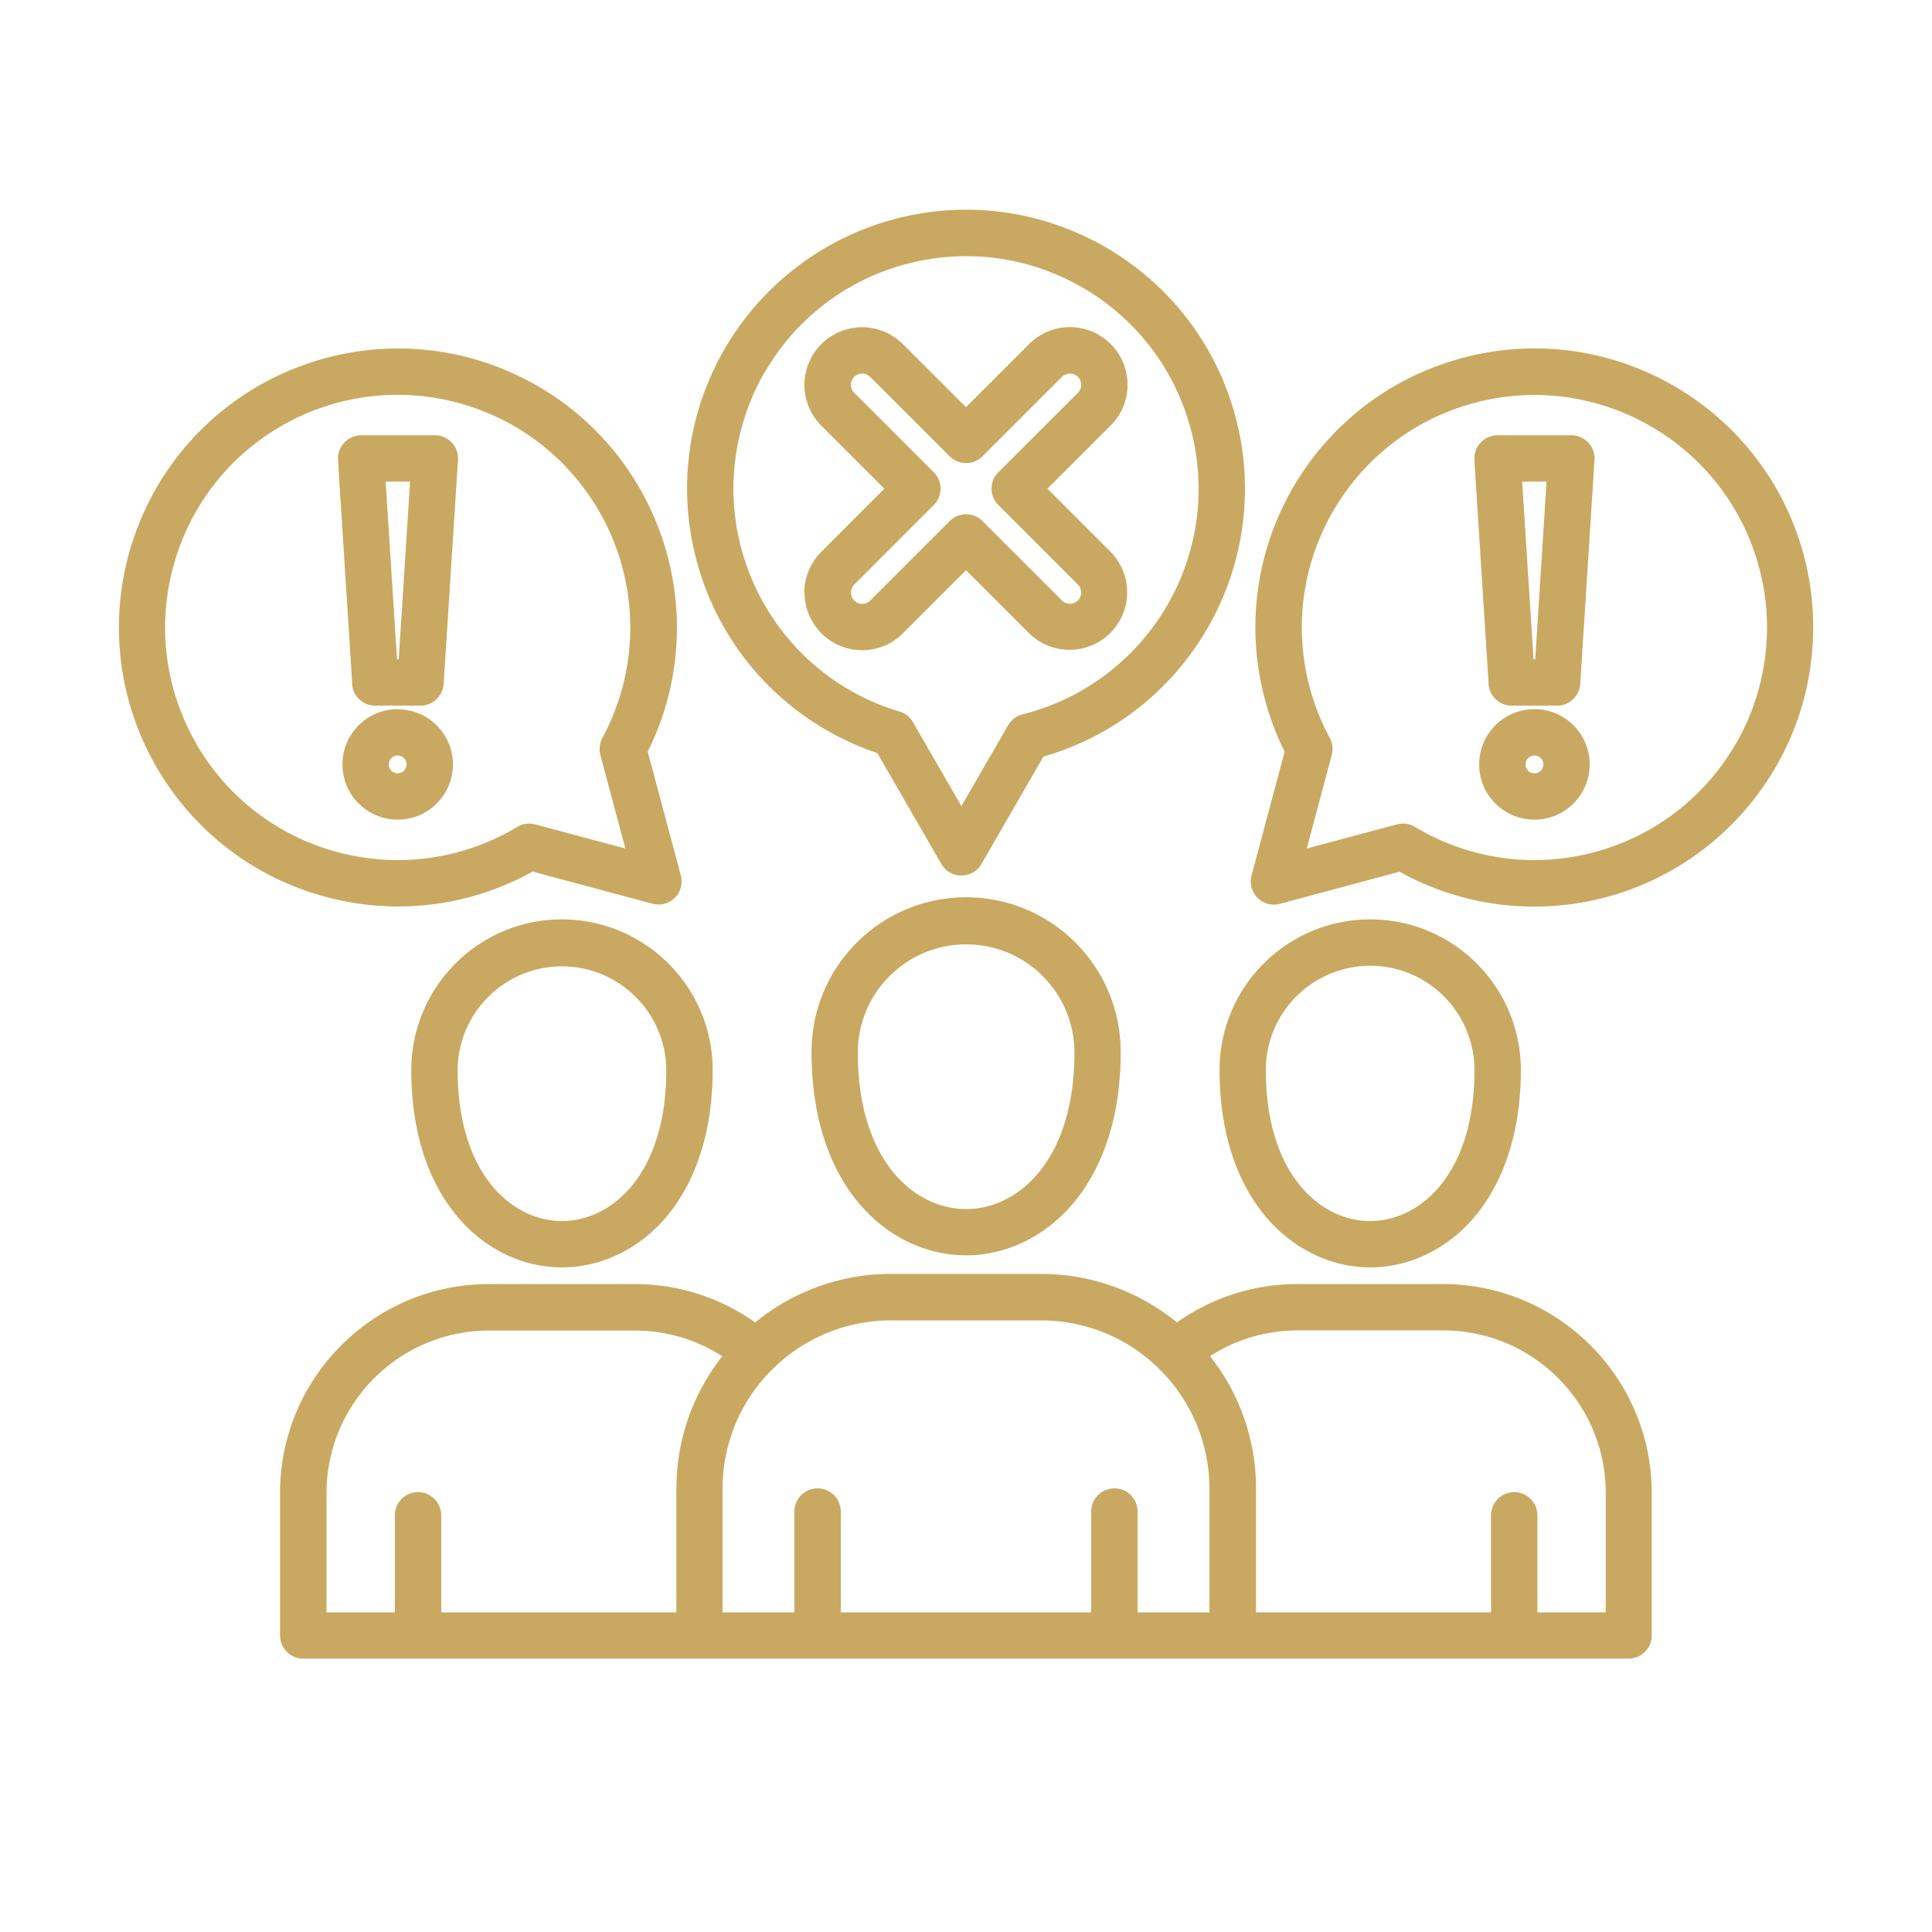 <svg xmlns="http://www.w3.org/2000/svg" data-name="圖層 2" viewBox="0 0 160 160"><g data-name="圖層 5"><path d="M67.21 87.18c0 5.04 1.33 9.32 3.84 12.37 2.31 2.81 5.58 4.41 8.96 4.41s6.65-1.61 8.96-4.42c2.51-3.05 3.84-7.33 3.84-12.37.03-7.07-5.67-12.83-12.74-12.86s-12.83 5.67-12.86 12.74v.12Zm21.77 0c0 8.89-4.65 12.95-8.97 12.95s-8.97-4.05-8.97-12.95c0-4.95 4.01-8.97 8.97-8.97s8.97 4.01 8.97 8.97m24.49 17.78c3.3 0 6.49-1.57 8.74-4.3 2.44-2.97 3.74-7.13 3.74-12.04 0-6.89-5.58-12.48-12.47-12.48S101 81.72 101 88.61c0 4.92 1.29 9.08 3.74 12.05 2.25 2.73 5.44 4.3 8.74 4.3Zm0-24.98c4.77 0 8.63 3.87 8.64 8.64 0 8.59-4.48 12.5-8.64 12.5s-8.64-3.91-8.64-12.5c0-4.77 3.87-8.63 8.64-8.64m6.04 26.36h-12.07c-3.57 0-7.06 1.11-9.97 3.18-3.17-2.6-7.15-4.02-11.25-4.02H73.78a17.7 17.7 0 0 0-11.24 4.02c-2.91-2.07-6.4-3.18-9.97-3.18H40.5c-9.55 0-17.3 7.75-17.31 17.3v11.8c0 1.06.86 1.92 1.92 1.92h109.76c1.06 0 1.92-.86 1.92-1.92v-11.8c-.01-9.55-7.75-17.29-17.3-17.3Zm-63.5 16.94v10.25H36.54v-8.04a1.92 1.92 0 0 0-3.84 0v8.04h-5.66v-9.88c.01-7.43 6.04-13.46 13.47-13.46h12.07c2.57 0 5.08.74 7.24 2.13a17.6 17.6 0 0 0-3.8 10.97Zm44.16 10.25h-5.96v-8.35a1.92 1.92 0 0 0-3.84 0v8.35H69.63v-8.35a1.92 1.92 0 0 0-3.84 0v8.35h-5.95v-10.25c0-3.66 1.44-7.18 4.02-9.78.08-.07.15-.14.22-.21l.01-.01c2.59-2.52 6.07-3.93 9.69-3.93h12.44c3.63 0 7.11 1.41 9.7 3.94q.09.12.21.21a13.9 13.9 0 0 1 4.03 9.79v10.25Zm32.81 0h-5.66v-8.04a1.92 1.92 0 0 0-3.84 0v8.04h-19.46v-10.25c0-3.98-1.34-7.85-3.81-10.97 2.16-1.39 4.67-2.13 7.24-2.13h12.07c7.43 0 13.46 6.03 13.46 13.46v9.88ZM46.54 76.14c-6.89 0-12.47 5.59-12.48 12.48 0 4.91 1.29 9.07 3.74 12.04 2.25 2.74 5.44 4.3 8.74 4.3s6.49-1.57 8.74-4.3c2.44-2.97 3.74-7.13 3.74-12.04 0-6.89-5.59-12.47-12.48-12.48m0 24.98c-4.16 0-8.64-3.91-8.64-12.5.03-4.77 3.92-8.62 8.69-8.59 4.73.03 8.56 3.86 8.59 8.59 0 8.59-4.48 12.5-8.64 12.5m83.59-65.07h-6.11c-1.06 0-1.92.86-1.92 1.92v.12l1.18 18.55c.06 1.01.9 1.8 1.92 1.8h3.75c1.01 0 1.85-.79 1.92-1.8l1.18-18.55c.07-1.06-.73-1.97-1.79-2.04h-.12Zm-2.98 18.55H127l-.94-14.71h2.02l-.94 14.71Zm-58.69 5.87c1.33.77 2.74 1.41 4.2 1.9l5.3 9.18c.53.92 1.7 1.23 2.62.7.29-.17.54-.41.7-.7l5.13-8.89c12.26-3.54 19.32-16.35 15.78-28.6-3.54-12.26-16.35-19.32-28.6-15.78A23.14 23.14 0 0 0 60 28.92c-6.38 11.05-2.59 25.17 8.45 31.55Zm-5.13-29.63c5.32-9.21 17.1-12.36 26.31-7.03 9.21 5.32 12.36 17.1 7.03 26.31a19.27 19.27 0 0 1-11.99 9.04c-.5.13-.93.45-1.19.9l-3.87 6.7-4.01-6.95c-.24-.42-.64-.74-1.11-.88-10.2-3.05-15.99-13.78-12.95-23.98.43-1.44 1.02-2.82 1.77-4.12Zm3.3 18.23c0 2.63 2.13 4.77 4.76 4.78 1.27 0 2.49-.5 3.38-1.4L80 47.22l5.22 5.22a4.78 4.78 0 0 0 6.75-.04 4.765 4.765 0 0 0 0-6.7l-5.23-5.23 5.23-5.22a4.77 4.77 0 0 0 .02-6.75 4.77 4.77 0 0 0-6.75-.02l-.02.02L80 33.72l-5.23-5.22a4.77 4.77 0 0 0-6.75 0 4.77 4.77 0 0 0 0 6.75l5.22 5.22-5.22 5.23a4.76 4.76 0 0 0-1.41 3.38Zm4.12-.66 6.58-6.59c.75-.75.75-1.96 0-2.71l-6.59-6.58a.94.94 0 0 1 0-1.32c.37-.36.96-.36 1.32 0l6.59 6.58c.75.75 1.96.75 2.71 0l6.58-6.58c.37-.36.96-.36 1.33 0 .36.36.36.95 0 1.32l-6.59 6.58c-.75.75-.75 1.96 0 2.71l6.59 6.59c.36.36.36.95 0 1.32-.37.36-.96.36-1.33 0l-6.58-6.58c-.75-.75-1.96-.75-2.71 0l-6.59 6.59c-.17.17-.41.27-.65.27-.51 0-.93-.41-.94-.93 0-.25.1-.49.28-.67M32.94 58.73c-2.53 0-4.57 2.04-4.58 4.57 0 2.53 2.04 4.57 4.57 4.58 2.53 0 4.57-2.04 4.58-4.57 0-2.52-2.05-4.57-4.57-4.57Zm0 5.31c-.41 0-.74-.32-.74-.73s.32-.74.73-.74.74.32.74.73c0 .4-.31.73-.71.74zm116.44-18.06c-3.3-12.32-15.97-19.64-28.29-16.33-12.32 3.3-19.64 15.97-16.33 28.29.4 1.49.94 2.93 1.63 4.31l-2.74 10.25c-.27 1.02.33 2.08 1.36 2.35.33.09.67.09.99 0l9.91-2.66c3.4 1.89 7.22 2.89 11.12 2.89 12.78 0 23.13-10.36 23.13-23.14 0-2.01-.26-4.01-.78-5.95Zm-5.63 15.61c-5.31 9.21-17.08 12.37-26.28 7.06-.1-.06-.2-.11-.3-.17-.45-.27-.98-.34-1.48-.21l-7.47 2 2.07-7.75c.13-.47.07-.97-.16-1.4-.71-1.32-1.27-2.72-1.66-4.17-2.75-10.27 3.35-20.83 13.62-23.58s20.83 3.35 23.59 13.62c1.32 4.93.63 10.19-1.92 14.61ZM29.16 56.64c.06 1.01.9 1.8 1.92 1.8h3.74c1.01 0 1.85-.79 1.92-1.8l1.19-18.55c.07-1.06-.73-1.97-1.79-2.04h-6.23c-1.06 0-1.92.86-1.92 1.92v.12l1.18 18.55Zm4.8-16.75-.94 14.71h-.14l-.94-14.71zm-.97 35.18c3.89 0 7.72-1 11.12-2.89l9.92 2.66a1.913 1.913 0 0 0 2.35-2.35l-2.74-10.24c5.68-11.42 1.02-25.29-10.4-30.97s-25.29-1.02-30.97 10.4c-.68 1.38-1.23 2.82-1.63 4.3-3.3 12.32 4.01 24.99 16.33 28.29 1.96.53 3.99.8 6.02.8M16.26 61.59c-5.32-9.21-2.17-20.99 7.04-26.31 4.43-2.56 9.69-3.25 14.63-1.92 10.28 2.77 16.37 13.34 13.6 23.62-.39 1.44-.94 2.82-1.64 4.13-.23.43-.29.93-.17 1.41l2.07 7.75-7.47-2c-.5-.13-1.04-.06-1.48.21-9.12 5.47-20.94 2.52-26.42-6.6-.06-.1-.11-.19-.17-.29Zm110.81-2.86c-2.53 0-4.57 2.05-4.57 4.58s2.05 4.57 4.58 4.57c2.52 0 4.57-2.05 4.57-4.58a4.57 4.57 0 0 0-4.58-4.57m0 5.31c-.41 0-.73-.33-.73-.74s.33-.73.74-.73a.734.734 0 0 1 0 1.47Z" style="fill:#c9a961"/><path d="M0 0h160v160H0z" style="fill:none"/></g></svg>